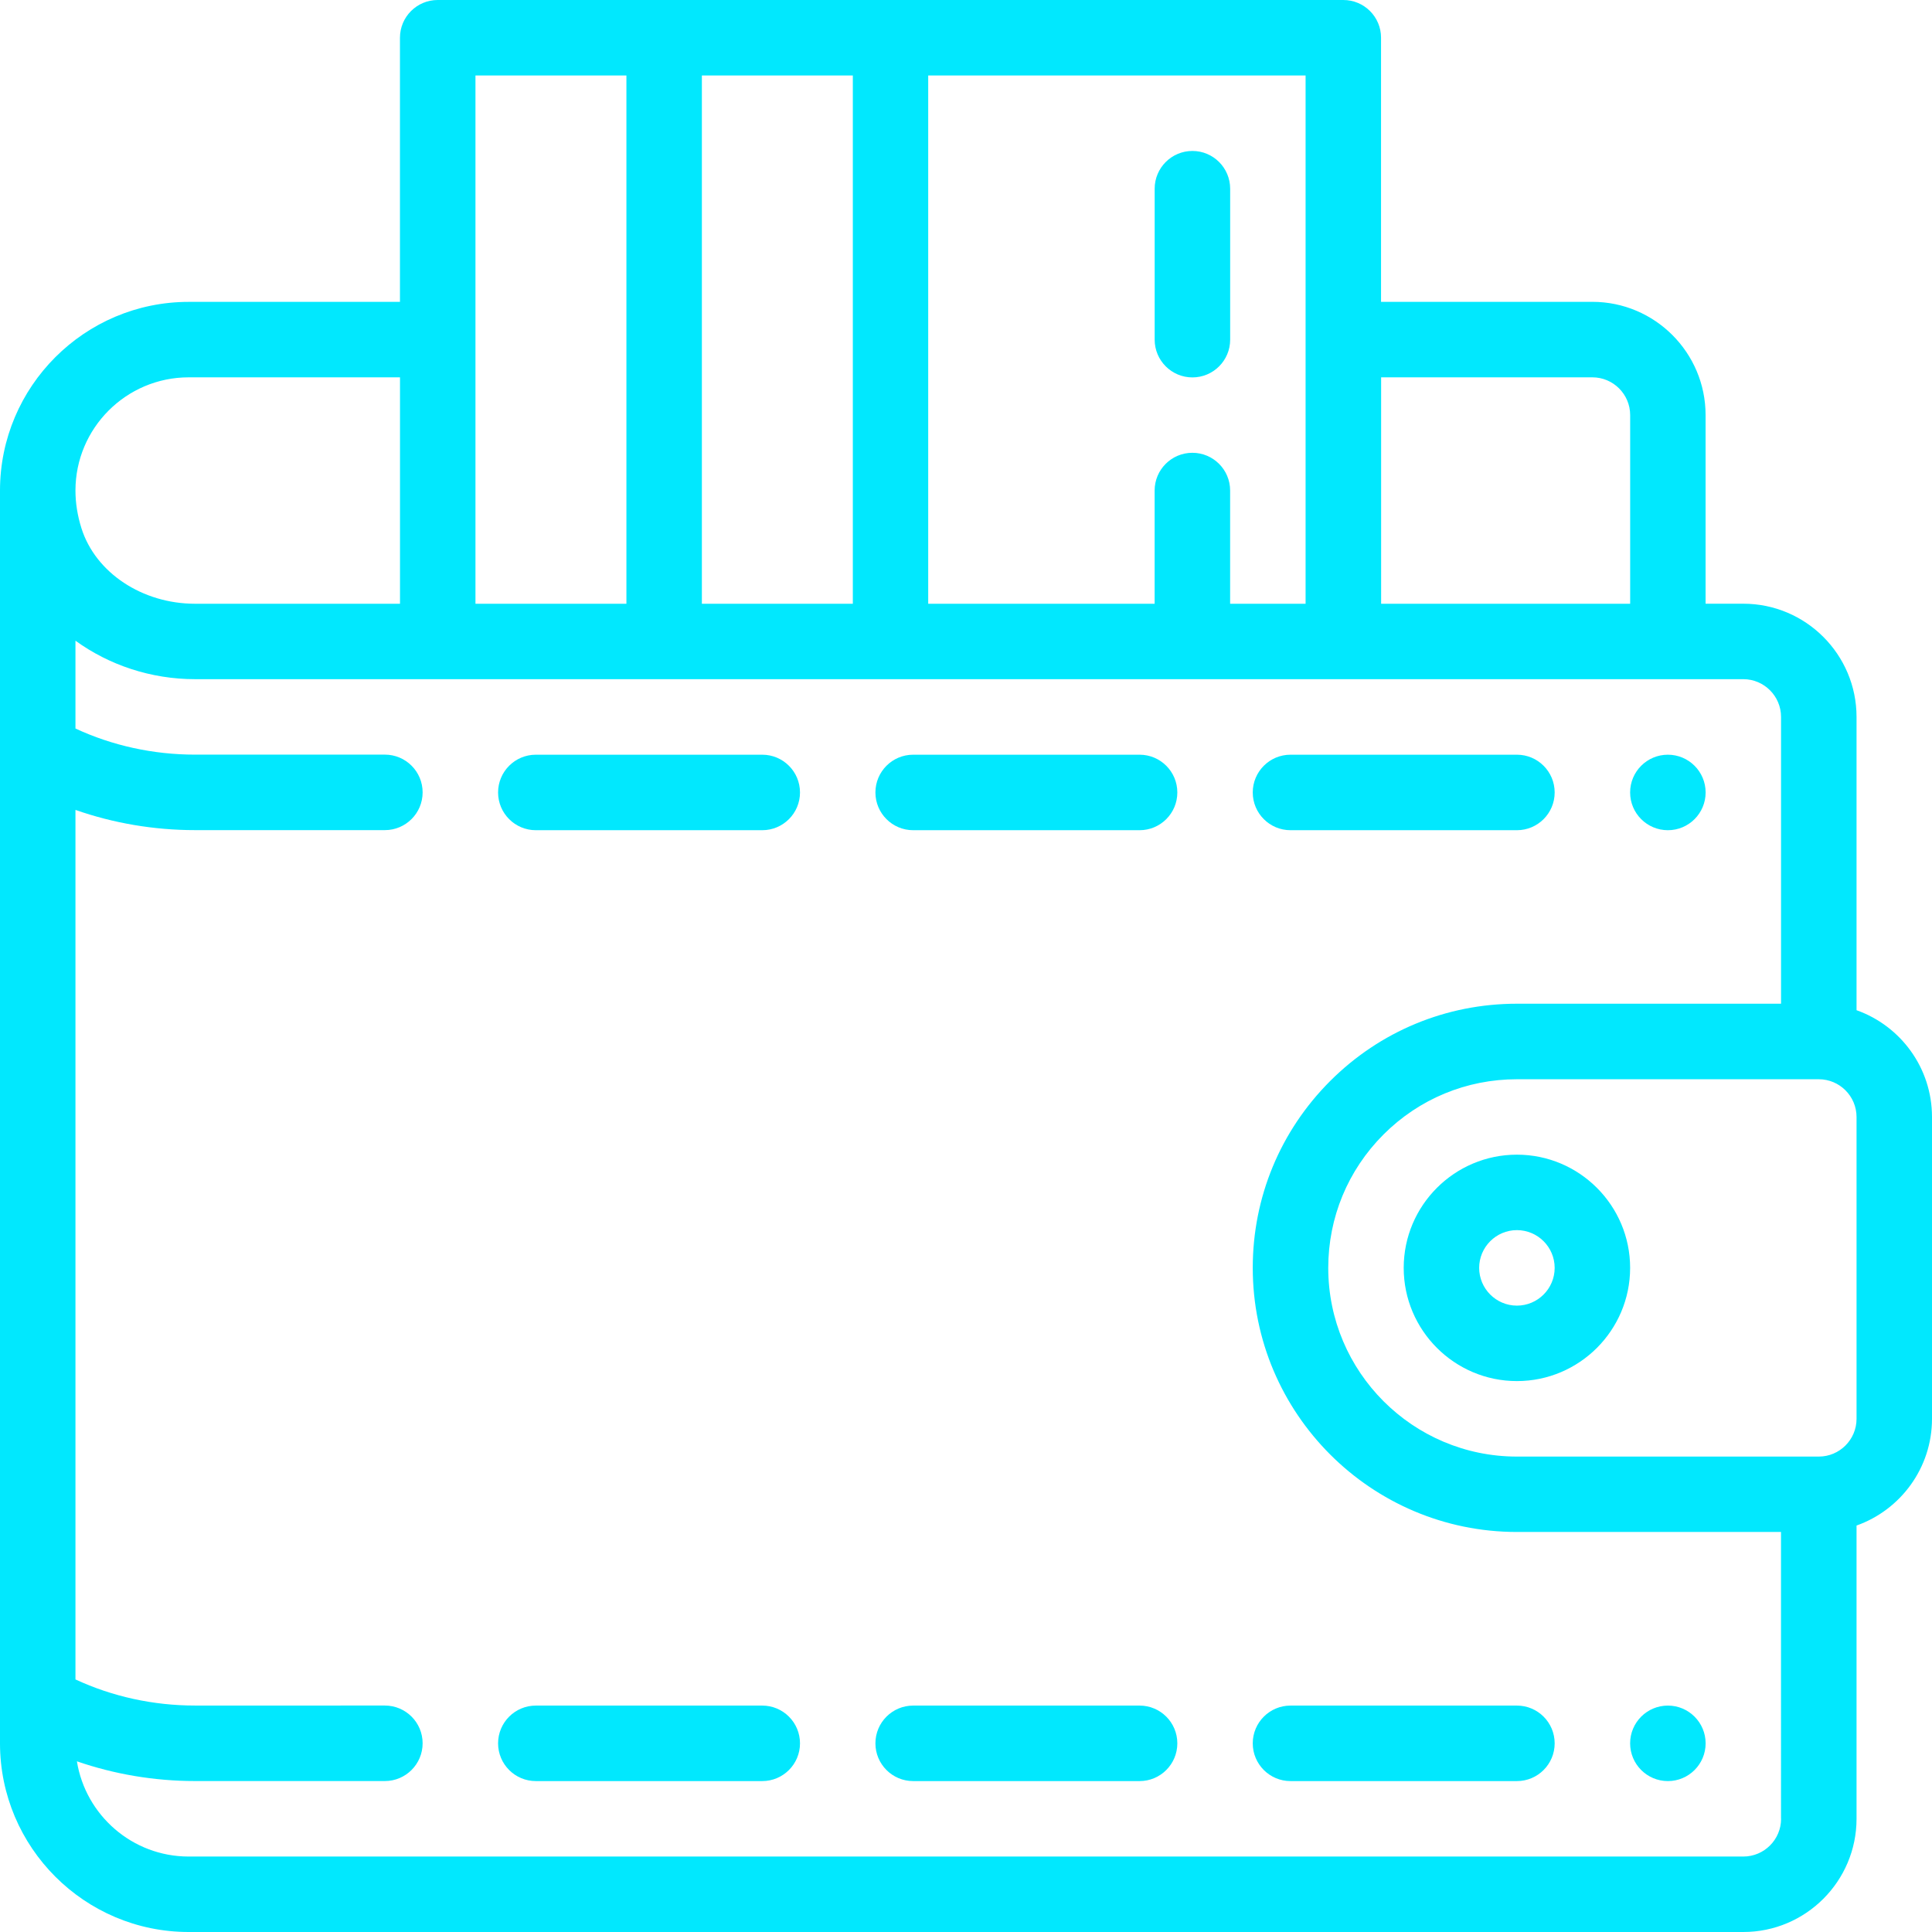 <?xml version="1.0" encoding="utf-8"?>
<!-- Generator: Adobe Illustrator 15.0.0, SVG Export Plug-In . SVG Version: 6.00 Build 0)  -->
<!DOCTYPE svg PUBLIC "-//W3C//DTD SVG 1.1//EN" "http://www.w3.org/Graphics/SVG/1.1/DTD/svg11.dtd">
<svg version="1.1" id="Layer_1" xmlns="http://www.w3.org/2000/svg" xmlns:xlink="http://www.w3.org/1999/xlink" x="0px" y="0px"
	 width="52px" height="52px" viewBox="0 0 52 52" enable-background="new 0 0 52 52" xml:space="preserve">
<path fill="#01e8fe" d="M44.891,20.313c-0.561,0-1.016,0.455-1.016,1.016s0.455,1.016,1.016,1.016s1.016-0.455,1.016-1.016
	S45.451,20.313,44.891,20.313z"/>
<path fill="#01e8fe" d="M44.891,45.906c-0.561,0-1.016,0.455-1.016,1.016s0.455,1.016,1.016,1.016s1.016-0.455,1.016-1.016
	S45.451,45.906,44.891,45.906z"/>
<path fill="#01e8fe" d="M49.969,27.19v-7.894c0-1.68-1.367-3.047-3.047-3.047h-1.016v-5.078c0-1.68-1.367-3.047-3.047-3.047h-5.688
	V1.016C37.172,0.455,36.717,0,36.156,0H11.781c-0.561,0-1.016,0.455-1.016,1.016v7.109H5.078C2.278,8.125,0,10.403,0,13.203v7.009
	c0,0,0,0.001,0,0.001v25.592c0,0,0,0.001,0,0.001v1.115C0,49.722,2.278,52,5.078,52h41.844c1.68,0,3.047-1.367,3.047-3.047V41.06
	C51.151,40.641,52,39.512,52,38.188v-8.125C52,28.738,51.151,27.609,49.969,27.19z M37.172,10.156h5.688
	c0.56,0,1.016,0.456,1.016,1.016v5.078h-6.703V10.156z M24.984,2.031h10.156V16.25h-2.031v-3.047c0-0.561-0.455-1.016-1.016-1.016
	s-1.016,0.455-1.016,1.016v3.047h-6.094V2.031z M18.891,2.031h4.063V16.25h-4.063V2.031z M12.797,2.031h4.063V16.25h-4.063V2.031z
	 M5.078,10.156h5.688v6.094H5.25c-1.421,0-2.678-0.834-3.057-2.03c-0.107-0.338-0.162-0.68-0.162-1.017
	C2.031,11.523,3.398,10.156,5.078,10.156z M47.938,48.953c0,0.56-0.456,1.016-1.016,1.016H5.078c-1.515,0-2.775-1.112-3.008-2.563
	c1.011,0.349,2.087,0.531,3.18,0.531h5.109c0.561,0,1.016-0.455,1.016-1.016s-0.455-1.016-1.016-1.016H5.25
	c-1.126,0-2.227-0.242-3.219-0.703V21.799c1.023,0.358,2.112,0.544,3.219,0.544h5.109c0.561,0,1.016-0.455,1.016-1.016
	s-0.455-1.016-1.016-1.016H5.25c-1.126,0-2.227-0.242-3.219-0.703v-2.364c0.898,0.652,2.025,1.036,3.219,1.036h6.531h24.375h8.734
	h2.031c0.56,0,1.016,0.456,1.016,1.016v7.719h-7.109c-1.898,0-3.684,0.739-5.028,2.082c-1.342,1.344-2.082,3.129-2.082,5.027
	c0,3.92,3.189,7.109,7.109,7.109h7.109V48.953z M49.969,38.188c0,0.56-0.456,1.016-1.016,1.016h-8.125
	c-2.8,0-5.078-2.278-5.078-5.078c0-1.356,0.528-2.631,1.487-3.591c0.96-0.959,2.235-1.487,3.591-1.487h8.125
	c0.56,0,1.016,0.456,1.016,1.016V38.188z"/>
<path fill="#01e8fe" d="M40.828,31.078c-1.68,0-3.047,1.367-3.047,3.047s1.367,3.047,3.047,3.047s3.047-1.367,3.047-3.047
	S42.508,31.078,40.828,31.078z M40.828,35.141c-0.56,0-1.016-0.456-1.016-1.016s0.456-1.016,1.016-1.016s1.016,0.456,1.016,1.016
	S41.388,35.141,40.828,35.141z"/>
<path fill="#01e8fe" d="M32.094,4.063c-0.561,0-1.016,0.455-1.016,1.016v4.063c0,0.561,0.455,1.016,1.016,1.016
	s1.016-0.455,1.016-1.016V5.078C33.109,4.517,32.655,4.063,32.094,4.063z"/>
<path fill="#01e8fe" d="M20.516,45.906h-6.094c-0.561,0-1.016,0.455-1.016,1.016s0.455,1.016,1.016,1.016h6.094
	c0.561,0,1.016-0.455,1.016-1.016S21.077,45.906,20.516,45.906z"/>
<path fill="#01e8fe" d="M30.672,45.906h-6.094c-0.561,0-1.016,0.455-1.016,1.016s0.455,1.016,1.016,1.016h6.094
	c0.561,0,1.016-0.455,1.016-1.016S31.233,45.906,30.672,45.906z"/>
<path fill="#01e8fe" d="M40.828,45.906h-6.094c-0.561,0-1.016,0.455-1.016,1.016s0.455,1.016,1.016,1.016h6.094
	c0.561,0,1.016-0.455,1.016-1.016S41.389,45.906,40.828,45.906z"/>
<path fill="#01e8fe" d="M20.516,20.313h-6.094c-0.561,0-1.016,0.455-1.016,1.016s0.455,1.016,1.016,1.016h6.094
	c0.561,0,1.016-0.455,1.016-1.016S21.077,20.313,20.516,20.313z"/>
<path fill="#01e8fe" d="M30.672,20.313h-6.094c-0.561,0-1.016,0.455-1.016,1.016s0.455,1.016,1.016,1.016h6.094
	c0.561,0,1.016-0.455,1.016-1.016S31.233,20.313,30.672,20.313z"/>
<path fill="#01e8fe" d="M40.828,20.313h-6.094c-0.561,0-1.016,0.455-1.016,1.016s0.455,1.016,1.016,1.016h6.094
	c0.561,0,1.016-0.455,1.016-1.016S41.389,20.313,40.828,20.313z"/>
</svg>
